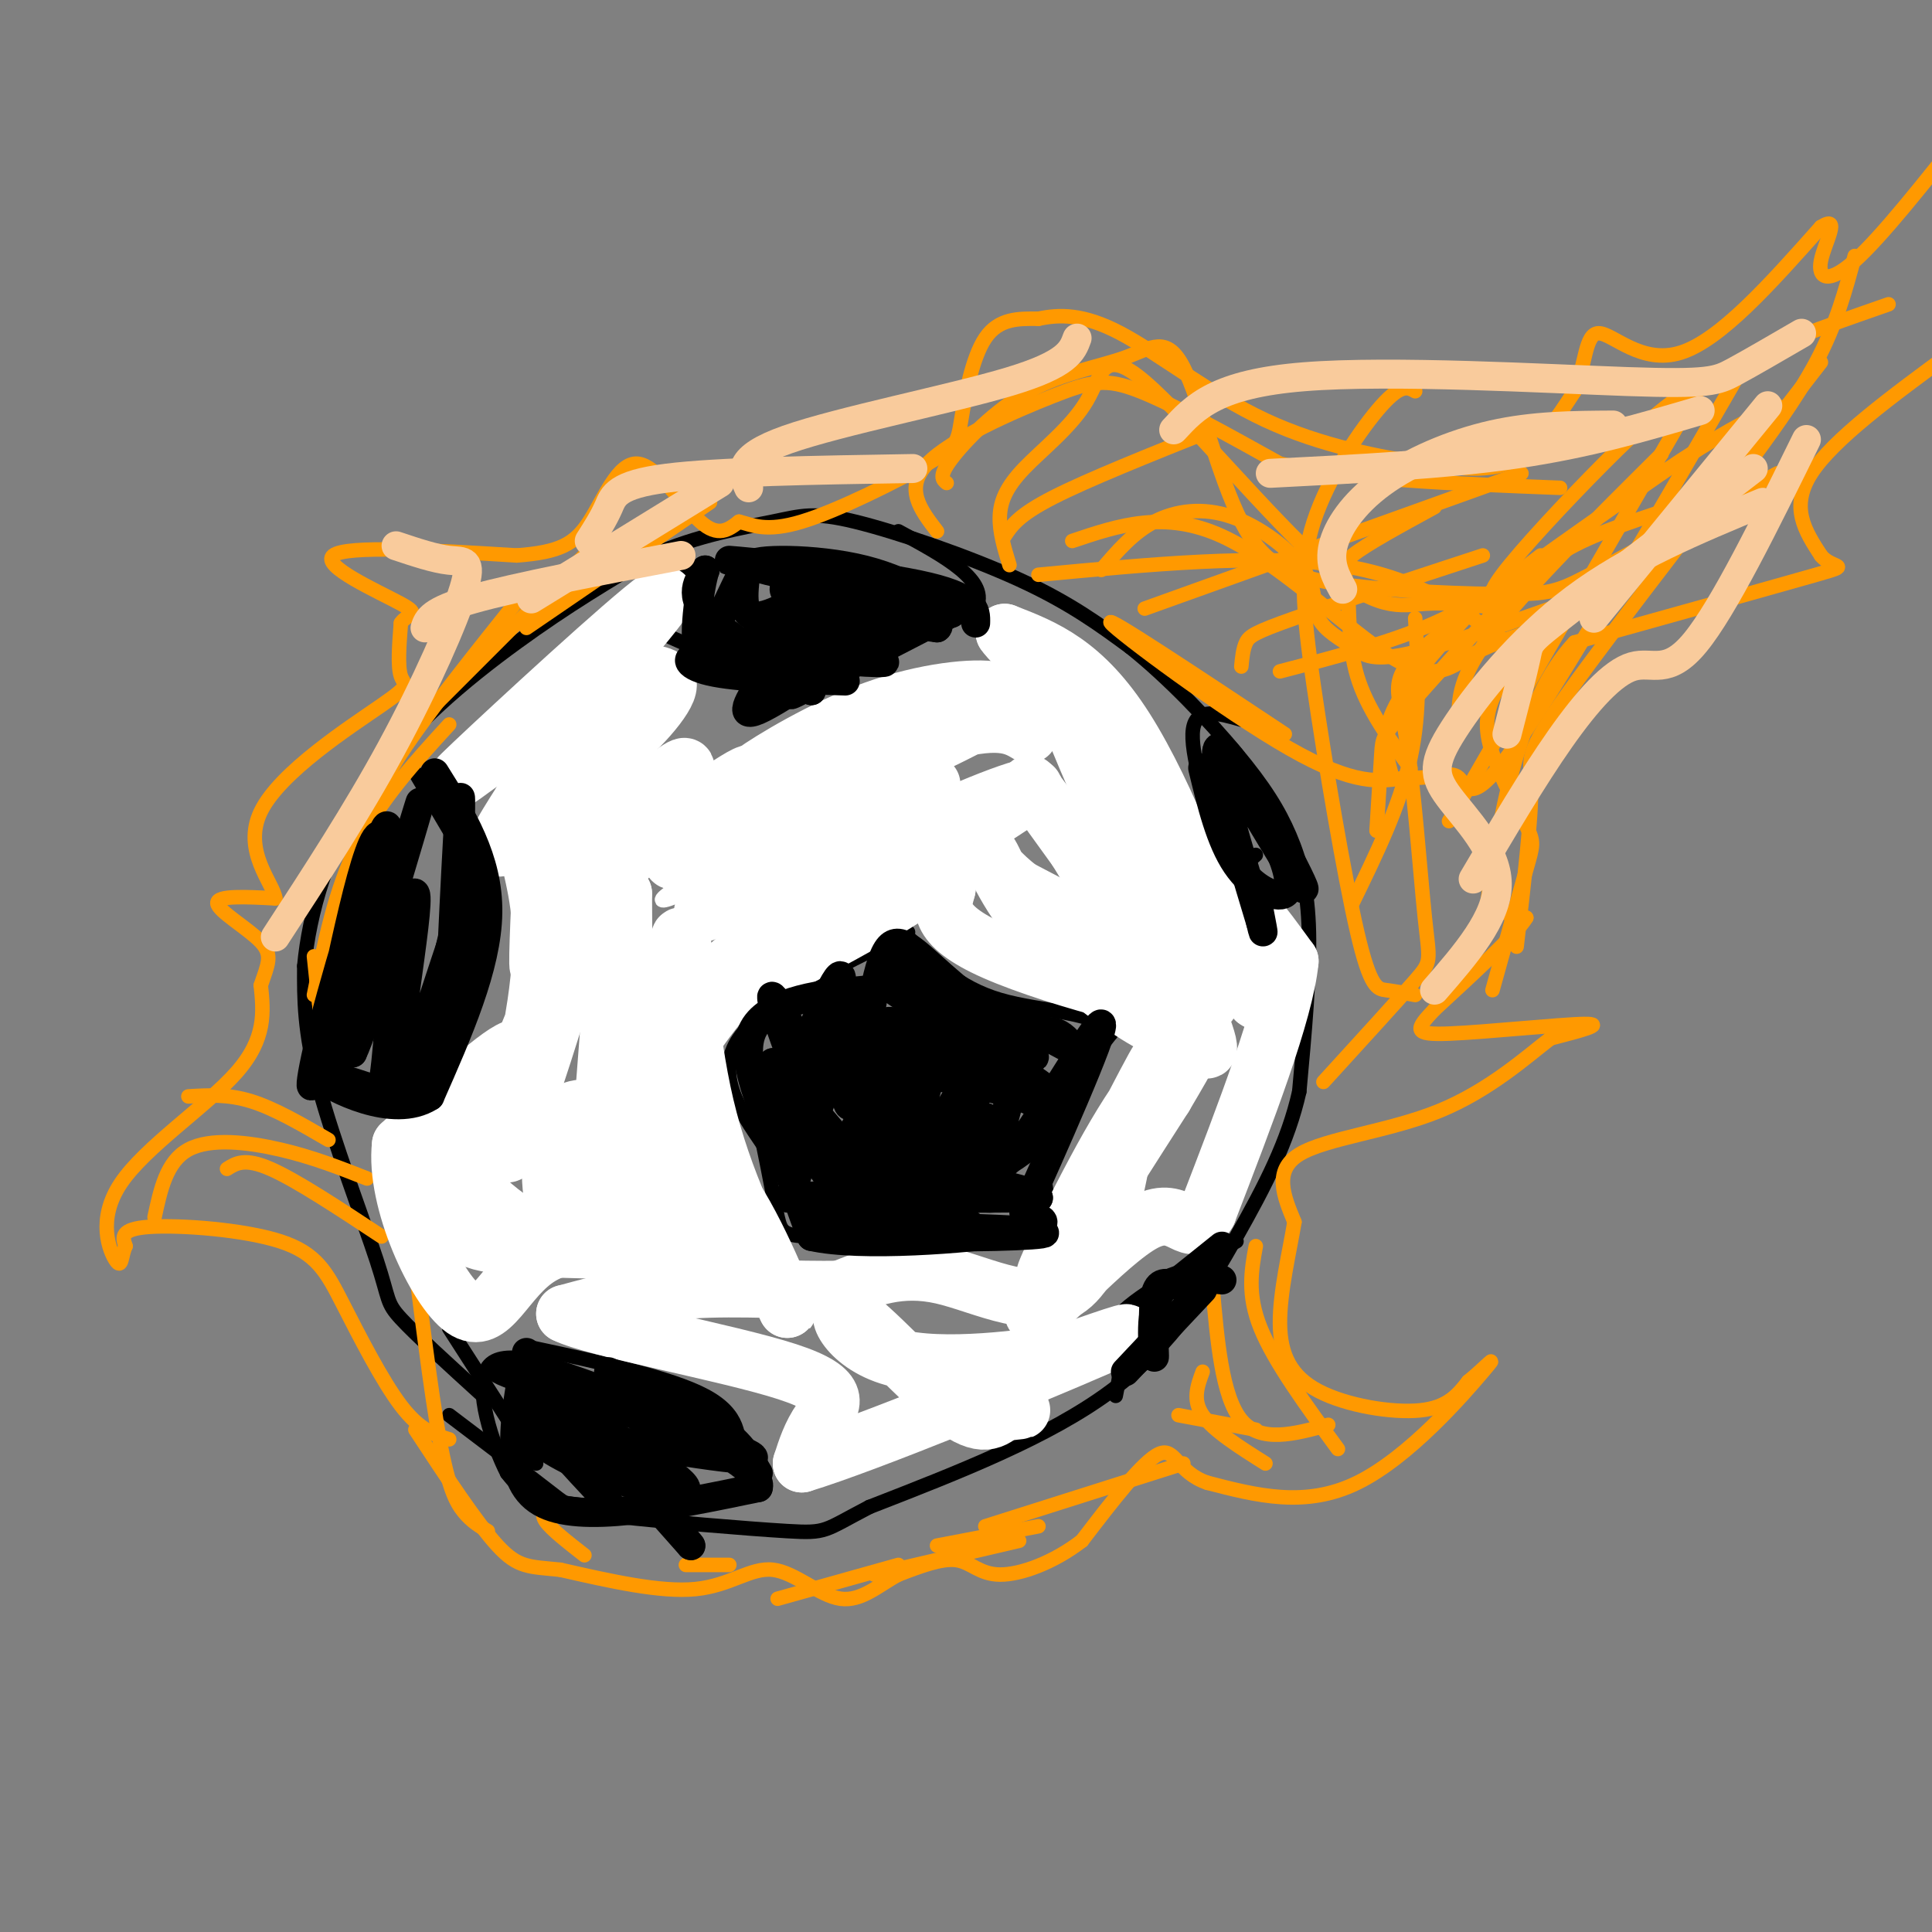 <svg viewBox='0 0 400 400' version='1.1' xmlns='http://www.w3.org/2000/svg' xmlns:xlink='http://www.w3.org/1999/xlink'><rect x="0" y="0" width="400" height="400" fill="#808080" stroke="none"/><g fill='none' stroke='#000000' stroke-width='3' stroke-linecap='round' stroke-linejoin='round'><path d='M100,289c-6.958,-6.327 -13.917,-12.655 -17,-16c-3.083,-3.345 -2.292,-3.708 -5,-12c-2.708,-8.292 -8.917,-24.512 -12,-36c-3.083,-11.488 -3.042,-18.244 -3,-25'/><path d='M63,200c0.964,-10.667 4.875,-24.833 13,-37c8.125,-12.167 20.464,-22.333 31,-30c10.536,-7.667 19.268,-12.833 28,-18'/><path d='M135,115c9.432,-4.223 19.013,-5.781 25,-7c5.987,-1.219 8.381,-2.097 17,0c8.619,2.097 23.463,7.171 34,12c10.537,4.829 16.769,9.415 23,14'/><path d='M234,134c7.944,6.332 16.305,15.161 22,22c5.695,6.839 8.726,11.687 11,17c2.274,5.313 3.793,11.089 4,20c0.207,8.911 -0.896,20.955 -2,33'/><path d='M269,226c-2.298,10.274 -7.042,19.458 -13,30c-5.958,10.542 -13.131,22.440 -26,32c-12.869,9.560 -31.435,16.780 -50,24'/><path d='M180,312c-9.620,4.998 -8.671,5.494 -17,5c-8.329,-0.494 -25.935,-1.979 -35,-3c-9.065,-1.021 -9.590,-1.577 -14,-5c-4.410,-3.423 -12.705,-9.711 -21,-16'/><path d='M93,275c0.000,0.000 18.000,28.000 18,28'/><path d='M188,193c-15.000,7.333 -30.000,14.667 -35,22c-5.000,7.333 0.000,14.667 5,22'/><path d='M158,237c1.369,6.560 2.292,11.958 3,15c0.708,3.042 1.202,3.726 6,4c4.798,0.274 13.899,0.137 23,0'/><path d='M190,256c9.321,-0.286 21.125,-1.000 25,-4c3.875,-3.000 -0.179,-8.286 1,-15c1.179,-6.714 7.589,-14.857 14,-23'/><path d='M230,214c-2.089,-4.556 -14.311,-4.444 -23,-7c-8.689,-2.556 -13.844,-7.778 -19,-13'/><path d='M142,117c0.000,0.000 -3.000,12.000 -3,12'/><path d='M139,129c-1.489,2.089 -3.711,1.311 0,3c3.711,1.689 13.356,5.844 23,10'/><path d='M162,142c3.133,2.800 -0.533,4.800 5,2c5.533,-2.800 20.267,-10.400 35,-18'/><path d='M202,126c3.167,-5.667 -6.417,-10.833 -16,-16'/><path d='M86,160c0.000,0.000 13.000,22.000 13,22'/><path d='M99,182c0.244,12.356 -5.644,32.244 -12,40c-6.356,7.756 -13.178,3.378 -20,-1'/><path d='M67,221c-3.667,-0.333 -2.833,-0.667 -2,-1'/><path d='M257,149c-4.667,-1.333 -9.333,-2.667 -10,2c-0.667,4.667 2.667,15.333 6,26'/><path d='M253,177c2.167,4.333 4.583,2.167 7,0'/><path d='M256,180c0.000,0.000 8.000,4.000 8,4'/><path d='M110,279c14.417,3.083 28.833,6.167 36,10c7.167,3.833 7.083,8.417 7,13'/><path d='M153,302c2.920,3.399 6.721,5.396 3,7c-3.721,1.604 -14.963,2.817 -24,3c-9.037,0.183 -15.868,-0.662 -20,-2c-4.132,-1.338 -5.566,-3.169 -7,-5'/><path d='M105,305c-3.000,-5.800 -7.000,-17.800 -4,-22c3.000,-4.200 13.000,-0.600 23,3'/><path d='M256,257c-10.000,5.417 -20.000,10.833 -24,15c-4.000,4.167 -2.000,7.083 0,10'/><path d='M232,282c-0.167,2.833 -0.583,4.917 -1,7'/></g>
<g fill='none' stroke='#ff9900' stroke-width='3' stroke-linecap='round' stroke-linejoin='round'><path d='M93,298c-3.054,-0.944 -6.108,-1.888 -10,-7c-3.892,-5.112 -8.620,-14.391 -12,-21c-3.380,-6.609 -5.410,-10.549 -13,-13c-7.590,-2.451 -20.740,-3.415 -27,-3c-6.260,0.415 -5.630,2.207 -5,4'/><path d='M26,258c-0.920,1.959 -0.721,4.855 -2,3c-1.279,-1.855 -4.037,-8.461 1,-16c5.037,-7.539 17.868,-16.011 24,-23c6.132,-6.989 5.566,-12.494 5,-18'/><path d='M54,204c1.452,-4.357 2.583,-6.250 0,-9c-2.583,-2.750 -8.881,-6.357 -9,-8c-0.119,-1.643 5.940,-1.321 12,-1'/><path d='M57,186c-0.274,-2.959 -6.960,-9.855 -3,-18c3.960,-8.145 18.566,-17.539 25,-22c6.434,-4.461 4.695,-3.989 4,-6c-0.695,-2.011 -0.348,-6.506 0,-11'/><path d='M83,129c1.286,-2.012 4.500,-1.542 0,-4c-4.500,-2.458 -16.714,-7.845 -14,-10c2.714,-2.155 20.357,-1.077 38,0'/><path d='M107,115c8.852,-0.667 11.981,-2.333 15,-7c3.019,-4.667 5.928,-12.333 10,-12c4.072,0.333 9.306,8.667 13,12c3.694,3.333 5.847,1.667 8,0'/><path d='M153,108c2.706,0.651 5.471,2.279 13,0c7.529,-2.279 19.822,-8.467 26,-12c6.178,-3.533 6.240,-4.413 7,-9c0.760,-4.587 2.217,-12.882 5,-17c2.783,-4.118 6.891,-4.059 11,-4'/><path d='M215,66c4.197,-0.893 9.188,-1.126 17,3c7.812,4.126 18.444,12.611 30,18c11.556,5.389 24.034,7.682 33,9c8.966,1.318 14.419,1.662 19,-1c4.581,-2.662 8.291,-8.331 12,-14'/><path d='M326,81c2.321,-5.429 2.125,-12.000 5,-12c2.875,0.000 8.821,6.571 17,4c8.179,-2.571 18.589,-14.286 29,-26'/><path d='M377,47c4.345,-2.762 0.708,3.333 0,7c-0.708,3.667 1.512,4.905 7,0c5.488,-4.905 14.244,-15.952 23,-27'/><path d='M404,73c-12.250,9.000 -24.500,18.000 -29,25c-4.500,7.000 -1.250,12.000 2,17'/><path d='M377,115c2.311,2.911 7.089,1.689 -1,4c-8.089,2.311 -29.044,8.156 -50,14'/><path d='M326,133c-11.500,12.274 -15.250,35.958 -17,47c-1.750,11.042 -1.500,9.440 0,9c1.500,-0.440 4.250,0.280 7,1'/><path d='M316,190c-2.000,3.333 -10.500,11.167 -19,19'/><path d='M297,209c-4.012,4.226 -4.542,5.292 3,5c7.542,-0.292 23.155,-1.940 28,-2c4.845,-0.060 -1.077,1.470 -7,3'/><path d='M321,215c-4.571,3.488 -12.500,10.708 -23,15c-10.500,4.292 -23.571,5.655 -29,9c-5.429,3.345 -3.214,8.673 -1,14'/><path d='M268,253c-1.016,6.156 -3.056,14.547 -3,21c0.056,6.453 2.207,10.968 8,14c5.793,3.032 15.226,4.581 21,4c5.774,-0.581 7.887,-3.290 10,-6'/><path d='M304,286c3.405,-2.750 6.917,-6.625 3,-2c-3.917,4.625 -15.262,17.750 -26,23c-10.738,5.250 -20.869,2.625 -31,0'/><path d='M250,307c-6.333,-2.133 -6.667,-7.467 -10,-6c-3.333,1.467 -9.667,9.733 -16,18'/><path d='M224,319c-5.929,4.583 -12.750,7.042 -17,7c-4.250,-0.042 -5.929,-2.583 -9,-3c-3.071,-0.417 -7.536,1.292 -12,3'/><path d='M186,326c-3.892,2.037 -7.620,5.628 -12,5c-4.380,-0.628 -9.410,-5.477 -14,-6c-4.590,-0.523 -8.740,3.279 -16,4c-7.260,0.721 -17.630,-1.640 -28,-4'/><path d='M116,325c-6.489,-0.667 -8.711,-0.333 -13,-5c-4.289,-4.667 -10.644,-14.333 -17,-24'/><path d='M274,224c7.719,-8.459 15.439,-16.919 19,-21c3.561,-4.081 2.965,-3.785 2,-13c-0.965,-9.215 -2.298,-27.943 -4,-38c-1.702,-10.057 -3.772,-11.445 5,-19c8.772,-7.555 28.386,-21.278 48,-35'/><path d='M344,98c12.000,-8.167 18.000,-11.083 24,-14'/><path d='M285,172c0.394,-6.351 0.788,-12.703 1,-16c0.212,-3.297 0.242,-3.541 5,-9c4.758,-5.459 14.245,-16.133 21,-23c6.755,-6.867 10.777,-9.926 18,-13c7.223,-3.074 17.647,-6.164 23,-8c5.353,-1.836 5.633,-2.417 9,-7c3.367,-4.583 9.819,-13.166 14,-21c4.181,-7.834 6.090,-14.917 8,-22'/><path d='M311,124c-1.869,0.006 -3.738,0.012 0,-5c3.738,-5.012 13.083,-15.042 21,-23c7.917,-7.958 14.405,-13.845 24,-19c9.595,-5.155 22.298,-9.577 35,-14'/><path d='M300,170c0.000,0.000 52.000,-90.000 52,-90'/><path d='M302,149c0.000,-4.417 0.000,-8.833 7,-18c7.000,-9.167 21.000,-23.083 35,-37'/><path d='M265,139c11.500,-3.000 23.000,-6.000 32,-10c9.000,-4.000 15.500,-9.000 22,-14'/><path d='M237,126c0.000,0.000 78.000,-28.000 78,-28'/><path d='M208,111c1.417,-2.167 2.833,-4.333 10,-8c7.167,-3.667 20.083,-8.833 33,-14'/><path d='M209,117c-1.044,-3.408 -2.089,-6.816 -2,-10c0.089,-3.184 1.310,-6.143 5,-10c3.690,-3.857 9.848,-8.611 13,-14c3.152,-5.389 3.299,-11.414 12,-4c8.701,7.414 25.958,28.265 37,38c11.042,9.735 15.869,8.353 21,8c5.131,-0.353 10.565,0.324 16,1'/><path d='M215,119c22.917,-2.167 45.833,-4.333 62,-2c16.167,2.333 25.583,9.167 35,16'/><path d='M222,112c9.548,-3.220 19.095,-6.440 31,-1c11.905,5.440 26.167,19.542 35,25c8.833,5.458 12.238,2.274 16,0c3.762,-2.274 7.881,-3.637 12,-5'/><path d='M280,187c4.917,-10.083 9.833,-20.167 12,-30c2.167,-9.833 1.583,-19.417 1,-29'/><path d='M293,206c-2.103,-0.385 -4.205,-0.770 -6,-1c-1.795,-0.230 -3.282,-0.305 -6,-12c-2.718,-11.695 -6.667,-35.011 -9,-51c-2.333,-15.989 -3.051,-24.651 0,-34c3.051,-9.349 9.872,-19.385 14,-24c4.128,-4.615 5.564,-3.807 7,-3'/><path d='M257,138c0.178,-1.844 0.356,-3.689 1,-5c0.644,-1.311 1.756,-2.089 10,-5c8.244,-2.911 23.622,-7.956 39,-13'/><path d='M288,160c-1.083,-4.000 -2.167,-8.000 1,-14c3.167,-6.000 10.583,-14.000 18,-22'/><path d='M251,266c1.000,11.583 2.000,23.167 6,28c4.000,4.833 11.000,2.917 18,1'/><path d='M260,258c-0.917,5.000 -1.833,10.000 1,17c2.833,7.000 9.417,16.000 16,25'/><path d='M249,284c-1.083,2.917 -2.167,5.833 0,9c2.167,3.167 7.583,6.583 13,10'/><path d='M244,293c0.000,0.000 16.000,3.000 16,3'/><path d='M204,316c0.000,0.000 41.000,-13.000 41,-13'/><path d='M194,320c0.000,0.000 21.000,-4.000 21,-4'/><path d='M181,326c0.000,0.000 30.000,-7.000 30,-7'/><path d='M161,331c0.000,0.000 25.000,-7.000 25,-7'/><path d='M142,324c0.000,0.000 9.000,0.000 9,0'/><path d='M114,312c-1.083,0.667 -2.167,1.333 -1,3c1.167,1.667 4.583,4.333 8,7'/><path d='M101,317c-1.689,-1.000 -3.378,-2.000 -5,-4c-1.622,-2.000 -3.178,-5.000 -5,-15c-1.822,-10.000 -3.911,-27.000 -6,-44'/><path d='M79,256c-8.833,-5.833 -17.667,-11.667 -23,-14c-5.333,-2.333 -7.167,-1.167 -9,0'/><path d='M76,244c-5.644,-2.222 -11.289,-4.444 -18,-6c-6.711,-1.556 -14.489,-2.444 -19,0c-4.511,2.444 -5.756,8.222 -7,14'/><path d='M68,236c-5.583,-3.250 -11.167,-6.500 -16,-8c-4.833,-1.500 -8.917,-1.250 -13,-1'/><path d='M73,227c-1.833,-1.583 -3.667,-3.167 -5,-8c-1.333,-4.833 -2.167,-12.917 -3,-21'/><path d='M65,206c2.167,-10.833 4.333,-21.667 9,-31c4.667,-9.333 11.833,-17.167 19,-25'/><path d='M77,171c0.333,-3.417 0.667,-6.833 6,-15c5.333,-8.167 15.667,-21.083 26,-34'/><path d='M83,153c0.000,0.000 38.000,-38.000 38,-38'/><path d='M109,130c0.000,0.000 38.000,-26.000 38,-26'/><path d='M309,205c2.760,-9.915 5.520,-19.829 7,-25c1.480,-5.171 1.681,-5.598 0,-9c-1.681,-3.402 -5.244,-9.778 -7,-15c-1.756,-5.222 -1.703,-9.291 2,-15c3.703,-5.709 11.058,-13.060 19,-19c7.942,-5.940 16.471,-10.470 25,-15'/><path d='M314,196c1.533,-13.222 3.067,-26.444 3,-33c-0.067,-6.556 -1.733,-6.444 8,-20c9.733,-13.556 30.867,-40.778 52,-68'/><path d='M292,159c-4.494,-6.143 -8.988,-12.286 -11,-19c-2.012,-6.714 -1.542,-14.000 -2,-18c-0.458,-4.000 -1.845,-4.714 1,-7c2.845,-2.286 9.923,-6.143 17,-10'/><path d='M194,110c-3.423,-4.452 -6.845,-8.905 -2,-14c4.845,-5.095 17.958,-10.833 26,-14c8.042,-3.167 11.012,-3.762 18,-1c6.988,2.762 17.994,8.881 29,15'/><path d='M265,96c14.500,3.333 36.250,4.167 58,5'/><path d='M196,100c-0.861,-0.694 -1.722,-1.388 1,-5c2.722,-3.612 9.028,-10.142 16,-14c6.972,-3.858 14.612,-5.043 20,-7c5.388,-1.957 8.525,-4.686 12,2c3.475,6.686 7.287,22.786 12,32c4.713,9.214 10.325,11.542 21,13c10.675,1.458 26.412,2.046 35,2c8.588,-0.046 10.025,-0.728 18,-5c7.975,-4.272 22.487,-12.136 37,-20'/><path d='M228,118c3.281,-3.850 6.561,-7.700 11,-10c4.439,-2.300 10.036,-3.051 16,-1c5.964,2.051 12.294,6.903 15,11c2.706,4.097 1.787,7.438 3,10c1.213,2.562 4.557,4.344 7,6c2.443,1.656 3.984,3.188 13,1c9.016,-2.188 25.508,-8.094 42,-14'/><path d='M266,152c-18.778,-12.467 -37.556,-24.933 -36,-23c1.556,1.933 23.444,18.267 37,26c13.556,7.733 18.778,6.867 24,6'/><path d='M291,161c6.060,0.393 9.208,-1.625 11,0c1.792,1.625 2.226,6.893 12,-7c9.774,-13.893 28.887,-46.946 48,-80'/></g>
<g fill='none' stroke='#ffffff' stroke-width='3' stroke-linecap='round' stroke-linejoin='round'><path d='M211,144c-26.051,14.104 -52.102,28.207 -65,36c-12.898,7.793 -12.643,9.274 6,0c18.643,-9.274 55.673,-29.305 64,-36c8.327,-6.695 -12.049,-0.056 -23,4c-10.951,4.056 -12.475,5.528 -14,7'/><path d='M179,155c-8.623,4.066 -23.180,10.730 -28,14c-4.820,3.270 0.098,3.144 13,-1c12.902,-4.144 33.788,-12.307 29,-11c-4.788,1.307 -35.251,12.083 -44,16c-8.749,3.917 4.214,0.976 15,-3c10.786,-3.976 19.393,-8.988 28,-14'/><path d='M192,156c6.236,-2.931 7.826,-3.260 7,-4c-0.826,-0.740 -4.069,-1.892 -7,-2c-2.931,-0.108 -5.552,0.826 -12,5c-6.448,4.174 -16.724,11.587 -27,19'/></g>
<g fill='none' stroke='#ffffff' stroke-width='12' stroke-linecap='round' stroke-linejoin='round'><path d='M213,152c-3.086,-1.847 -6.172,-3.694 -19,0c-12.828,3.694 -35.397,12.928 -43,17c-7.603,4.072 -0.239,2.981 15,-3c15.239,-5.981 38.354,-16.852 42,-20c3.646,-3.148 -12.177,1.426 -28,6'/><path d='M180,152c-12.738,4.800 -30.583,13.801 -27,14c3.583,0.199 28.596,-8.402 42,-14c13.404,-5.598 15.201,-8.191 11,-9c-4.201,-0.809 -14.400,0.167 -25,4c-10.600,3.833 -21.600,10.524 -25,13c-3.400,2.476 0.800,0.738 5,-1'/><path d='M161,159c12.110,-5.408 39.885,-18.429 34,-13c-5.885,5.429 -45.431,29.308 -47,33c-1.569,3.692 34.837,-12.802 43,-16c8.163,-3.198 -11.919,6.901 -32,17'/><path d='M159,180c-9.655,6.174 -17.791,13.110 -11,6c6.791,-7.110 28.511,-28.267 26,-29c-2.511,-0.733 -29.253,18.956 -34,21c-4.747,2.044 12.501,-13.559 15,-17c2.499,-3.441 -9.750,5.279 -22,14'/><path d='M133,175c-5.255,4.174 -7.394,7.609 -3,2c4.394,-5.609 15.321,-20.263 11,-18c-4.321,2.263 -23.890,21.442 -26,21c-2.110,-0.442 13.240,-20.503 13,-23c-0.240,-2.497 -16.068,12.572 -22,17c-5.932,4.428 -1.966,-1.786 2,-8'/><path d='M108,166c2.356,-3.956 7.244,-9.844 7,-12c-0.244,-2.156 -5.622,-0.578 -11,1'/><path d='M104,155c-5.536,3.131 -13.875,10.458 -6,3c7.875,-7.458 31.964,-29.702 38,-34c6.036,-4.298 -5.982,9.351 -18,23'/><path d='M118,147c-3.762,5.034 -4.166,6.119 -3,8c1.166,1.881 3.904,4.556 9,2c5.096,-2.556 12.552,-10.345 14,-14c1.448,-3.655 -3.110,-3.176 -5,-4c-1.890,-0.824 -1.111,-2.950 -2,4c-0.889,6.950 -3.444,22.975 -6,39'/><path d='M125,182c-0.887,1.667 -0.104,-13.667 -1,-25c-0.896,-11.333 -3.472,-18.667 -6,-8c-2.528,10.667 -5.008,39.333 -6,48c-0.992,8.667 -0.496,-2.667 0,-14'/><path d='M110,179c1.612,7.085 3.225,14.169 1,29c-2.225,14.831 -8.287,37.408 -5,29c3.287,-8.408 15.923,-47.802 15,-49c-0.923,-1.198 -15.407,35.801 -20,47c-4.593,11.199 0.703,-3.400 6,-18'/><path d='M107,217c-3.000,0.333 -13.500,10.167 -24,20'/><path d='M83,237c-1.345,11.429 7.292,30.000 13,34c5.708,4.000 8.488,-6.571 16,-11c7.512,-4.429 19.756,-2.714 32,-1'/><path d='M144,259c-3.034,-0.143 -26.620,0.000 -38,-1c-11.380,-1.000 -10.556,-3.144 -12,-8c-1.444,-4.856 -5.158,-12.423 -3,-11c2.158,1.423 10.188,11.835 19,16c8.812,4.165 18.406,2.082 28,0'/><path d='M138,255c1.585,-1.959 -8.451,-6.855 -8,-5c0.451,1.855 11.391,10.461 13,8c1.609,-2.461 -6.112,-15.989 -10,-30c-3.888,-14.011 -3.944,-28.506 -4,-43'/><path d='M129,185c-1.621,5.879 -3.672,42.075 -5,54c-1.328,11.925 -1.933,-0.422 -2,-2c-0.067,-1.578 0.405,7.614 2,15c1.595,7.386 4.313,12.968 8,15c3.687,2.032 8.344,0.516 13,-1'/><path d='M145,266c2.821,-0.848 3.375,-2.468 2,-10c-1.375,-7.532 -4.678,-20.978 -6,-35c-1.322,-14.022 -0.664,-28.621 0,-27c0.664,1.621 1.332,19.463 5,35c3.668,15.537 10.334,28.768 17,42'/><path d='M163,271c0.970,2.008 -5.107,-13.974 -11,-23c-5.893,-9.026 -11.604,-11.098 -18,-14c-6.396,-2.902 -13.477,-6.633 -17,-3c-3.523,3.633 -3.487,14.632 -2,19c1.487,4.368 4.425,2.105 8,-2c3.575,-4.105 7.788,-10.053 12,-16'/><path d='M135,232c2.252,-4.013 1.882,-6.045 6,-13c4.118,-6.955 12.724,-18.834 25,-27c12.276,-8.166 28.222,-12.619 25,-9c-3.222,3.619 -25.611,15.309 -48,27'/><path d='M143,210c-6.688,2.821 0.592,-3.625 9,-11c8.408,-7.375 17.944,-15.678 31,-23c13.056,-7.322 29.630,-13.664 31,-13c1.370,0.664 -12.466,8.332 -18,13c-5.534,4.668 -2.767,6.334 0,8'/><path d='M196,184c-0.821,3.238 -2.875,7.333 10,13c12.875,5.667 40.679,12.905 44,11c3.321,-1.905 -17.839,-12.952 -39,-24'/><path d='M211,184c-7.690,-6.084 -7.414,-9.293 -6,-7c1.414,2.293 3.967,10.089 14,20c10.033,9.911 27.547,21.938 26,14c-1.547,-7.938 -22.156,-35.839 -29,-45c-6.844,-9.161 0.078,0.420 7,10'/><path d='M223,176c9.250,15.214 28.875,48.250 27,40c-1.875,-8.250 -25.250,-57.786 -29,-69c-3.750,-11.214 12.125,15.893 28,43'/><path d='M249,190c1.911,-1.089 -7.311,-25.311 -16,-39c-8.689,-13.689 -16.844,-16.844 -25,-20'/><path d='M208,131c1.000,1.778 16.000,16.222 27,31c11.000,14.778 18.000,29.889 25,45'/><path d='M260,207c2.511,2.289 -3.711,-14.489 -4,-19c-0.289,-4.511 5.356,3.244 11,11'/><path d='M267,199c-1.000,10.500 -9.000,31.250 -17,52'/><path d='M250,251c-3.881,6.833 -5.083,-2.083 -13,2c-7.917,4.083 -22.548,21.167 -23,19c-0.452,-2.167 13.274,-23.583 27,-45'/><path d='M241,227c5.887,-9.946 7.104,-12.312 5,-11c-2.104,1.312 -7.528,6.302 -15,19c-7.472,12.698 -16.993,33.105 -14,28c2.993,-5.105 18.498,-35.720 22,-42c3.502,-6.280 -4.999,11.777 -8,18c-3.001,6.223 -0.500,0.611 2,-5'/><path d='M233,234c-0.821,6.619 -3.875,25.667 -11,32c-7.125,6.333 -18.321,-0.048 -27,-2c-8.679,-1.952 -14.839,0.524 -21,3'/><path d='M174,267c-9.000,0.244 -21.000,-0.644 -31,0c-10.000,0.644 -18.000,2.822 -26,5'/><path d='M117,272c5.917,3.000 33.708,8.000 46,12c12.292,4.000 9.083,7.000 7,10c-2.083,3.000 -3.042,6.000 -4,9'/><path d='M166,303c13.200,-3.978 48.200,-18.422 61,-24c12.800,-5.578 3.400,-2.289 -6,1'/><path d='M221,280c-8.236,1.226 -25.826,3.793 -36,1c-10.174,-2.793 -12.931,-10.944 -9,-9c3.931,1.944 14.552,13.984 21,19c6.448,5.016 8.724,3.008 11,1'/><path d='M208,292c2.778,0.111 4.222,-0.111 3,0c-1.222,0.111 -5.111,0.556 -9,1'/></g>
<g fill='none' stroke='#000000' stroke-width='6' stroke-linecap='round' stroke-linejoin='round'><path d='M249,159c1.827,7.542 3.655,15.083 7,20c3.345,4.917 8.208,7.208 10,6c1.792,-1.208 0.512,-5.917 -2,-11c-2.512,-5.083 -6.256,-10.542 -10,-16'/><path d='M254,158c3.179,5.560 16.125,27.458 16,26c-0.125,-1.458 -13.321,-26.274 -17,-29c-3.679,-2.726 2.161,16.637 8,36'/><path d='M261,191c1.167,5.000 0.083,-0.500 -1,-6'/><path d='M197,127c-2.978,-0.267 -5.956,-0.533 -14,4c-8.044,4.533 -21.156,13.867 -26,16c-4.844,2.133 -1.422,-2.933 2,-8'/><path d='M159,139c-1.833,-2.333 -7.417,-4.167 -13,-6'/><path d='M175,141c-11.222,-0.356 -22.444,-0.711 -28,-2c-5.556,-1.289 -5.444,-3.511 -1,-3c4.444,0.511 13.222,3.756 22,7'/><path d='M168,143c-0.933,-1.533 -14.267,-8.867 -20,-14c-5.733,-5.133 -3.867,-8.067 -2,-11'/><path d='M146,118c-1.120,3.057 -2.919,16.201 -1,16c1.919,-0.201 7.555,-13.746 9,-16c1.445,-2.254 -1.301,6.785 1,9c2.301,2.215 9.651,-2.392 17,-7'/><path d='M172,120c0.464,-1.107 -6.875,-0.375 -9,1c-2.125,1.375 0.964,3.393 7,5c6.036,1.607 15.018,2.804 24,4'/><path d='M194,130c1.664,-0.882 -6.177,-5.087 -12,-6c-5.823,-0.913 -9.626,1.465 -14,4c-4.374,2.535 -9.317,5.226 -4,7c5.317,1.774 20.893,2.632 19,2c-1.893,-0.632 -21.255,-2.752 -26,-4c-4.745,-1.248 5.128,-1.624 15,-2'/><path d='M172,131c5.333,-0.500 11.167,-0.750 17,-1'/><path d='M202,129c0.071,-2.738 0.143,-5.476 -12,-8c-12.143,-2.524 -36.500,-4.833 -39,-5c-2.500,-0.167 16.857,1.810 28,4c11.143,2.190 14.071,4.595 17,7'/><path d='M196,127c0.524,-0.821 -6.667,-6.375 -17,-9c-10.333,-2.625 -23.810,-2.321 -23,-1c0.810,1.321 15.905,3.661 31,6'/><path d='M196,204c-4.467,0.156 -8.933,0.311 -17,1c-8.067,0.689 -19.733,1.911 -23,8c-3.267,6.089 1.867,17.044 7,28'/><path d='M163,241c2.000,7.167 3.500,11.083 5,15'/><path d='M168,256c10.022,2.289 32.578,0.511 42,-1c9.422,-1.511 5.711,-2.756 2,-4'/><path d='M212,251c5.190,-11.524 17.167,-38.333 16,-39c-1.167,-0.667 -15.476,24.810 -20,29c-4.524,4.190 0.738,-12.905 6,-30'/><path d='M214,211c-3.393,1.083 -14.875,18.792 -16,21c-1.125,2.208 8.107,-11.083 14,-16c5.893,-4.917 8.446,-1.458 11,2'/><path d='M223,218c-8.156,-4.667 -34.044,-17.333 -39,-19c-4.956,-1.667 11.022,7.667 27,17'/><path d='M211,216c1.205,0.116 -9.284,-8.092 -16,-14c-6.716,-5.908 -9.659,-9.514 -12,-4c-2.341,5.514 -4.081,20.148 -4,23c0.081,2.852 1.983,-6.078 1,-8c-0.983,-1.922 -4.852,3.165 -8,10c-3.148,6.835 -5.574,15.417 -8,24'/><path d='M164,247c1.333,-6.178 8.667,-33.622 10,-42c1.333,-8.378 -3.333,2.311 -8,13'/><path d='M166,218c-3.436,5.239 -8.026,11.838 -5,7c3.026,-4.838 13.667,-21.111 16,-19c2.333,2.111 -3.641,22.607 -1,23c2.641,0.393 13.897,-19.316 15,-21c1.103,-1.684 -7.949,14.658 -17,31'/><path d='M174,239c1.755,-2.673 14.641,-24.854 14,-23c-0.641,1.854 -14.811,27.744 -15,29c-0.189,1.256 13.603,-22.124 15,-23c1.397,-0.876 -9.601,20.750 -11,25c-1.399,4.250 6.800,-8.875 15,-22'/><path d='M192,225c-1.103,4.805 -11.362,27.818 -9,26c2.362,-1.818 17.344,-28.467 19,-30c1.656,-1.533 -10.016,22.049 -11,26c-0.984,3.951 8.719,-11.728 12,-15c3.281,-3.272 0.141,5.864 -3,15'/><path d='M200,247c3.214,2.262 12.750,0.417 3,0c-9.750,-0.417 -38.786,0.595 -40,1c-1.214,0.405 25.393,0.202 52,0'/><path d='M215,248c0.057,-1.901 -25.799,-6.654 -29,-5c-3.201,1.654 16.254,9.715 16,12c-0.254,2.285 -20.215,-1.204 -25,-2c-4.785,-0.796 5.608,1.102 16,3'/><path d='M193,256c10.341,0.331 28.193,-0.341 22,-1c-6.193,-0.659 -36.430,-1.304 -44,-2c-7.570,-0.696 7.528,-1.444 20,-5c12.472,-3.556 22.319,-9.919 25,-14c2.681,-4.081 -1.806,-5.880 -5,-7c-3.194,-1.120 -5.097,-1.560 -7,-2'/><path d='M204,225c-8.134,-1.756 -24.970,-5.144 -21,-6c3.970,-0.856 28.744,0.822 31,0c2.256,-0.822 -18.008,-4.144 -26,-6c-7.992,-1.856 -3.712,-2.244 3,0c6.712,2.244 15.856,7.122 25,12'/><path d='M216,225c-4.179,-3.310 -27.125,-17.583 -31,-20c-3.875,-2.417 11.321,7.024 12,10c0.679,2.976 -13.161,-0.512 -27,-4'/><path d='M170,211c-4.440,4.988 -2.042,19.458 3,29c5.042,9.542 12.726,14.155 11,10c-1.726,-4.155 -12.863,-17.077 -24,-30'/><path d='M160,220c-0.310,2.774 10.917,24.708 12,24c1.083,-0.708 -7.976,-24.060 -11,-33c-3.024,-8.940 -0.012,-3.470 3,2'/><path d='M90,160c5.583,8.917 11.167,17.833 11,29c-0.167,11.167 -6.083,24.583 -12,38'/><path d='M89,227c-7.556,4.889 -20.444,-1.889 -23,-4c-2.556,-2.111 5.222,0.444 13,3'/><path d='M79,226c2.676,-14.001 2.866,-50.503 0,-53c-2.866,-2.497 -8.789,29.011 -12,43c-3.211,13.989 -3.711,10.459 0,-4c3.711,-14.459 11.632,-39.845 13,-41c1.368,-1.155 -3.816,21.923 -9,45'/><path d='M71,216c3.297,-7.985 16.038,-50.449 16,-50c-0.038,0.449 -12.856,43.811 -17,55c-4.144,11.189 0.384,-9.795 4,-24c3.616,-14.205 6.319,-21.630 6,-17c-0.319,4.630 -3.659,21.315 -7,38'/><path d='M73,218c2.355,-4.693 11.741,-35.426 13,-33c1.259,2.426 -5.611,38.011 -3,37c2.611,-1.011 14.703,-38.618 15,-40c0.297,-1.382 -11.201,33.462 -14,42c-2.799,8.538 3.100,-9.231 9,-27'/><path d='M93,197c2.285,-9.281 3.499,-18.982 3,-11c-0.499,7.982 -2.711,33.649 -3,30c-0.289,-3.649 1.346,-36.614 2,-47c0.654,-10.386 0.327,1.807 0,14'/><path d='M109,280c-2.500,13.167 -5.000,26.333 3,31c8.000,4.667 26.500,0.833 45,-3'/><path d='M157,308c1.396,-4.257 -17.616,-13.399 -33,-19c-15.384,-5.601 -27.142,-7.662 -17,-4c10.142,3.662 42.183,13.046 48,16c5.817,2.954 -14.592,-0.523 -35,-4'/><path d='M120,297c-8.160,-1.003 -11.059,-1.512 -10,0c1.059,1.512 6.077,5.043 14,8c7.923,2.957 18.753,5.339 18,3c-0.753,-2.339 -13.087,-9.399 -20,-14c-6.913,-4.601 -8.404,-6.743 -4,-2c4.404,4.743 14.702,16.372 25,28'/><path d='M143,320c0.881,0.798 -9.417,-11.208 -18,-19c-8.583,-7.792 -15.452,-11.369 -15,-9c0.452,2.369 8.226,10.685 16,19'/><path d='M157,305c-1.917,-3.250 -3.833,-6.500 -9,-10c-5.167,-3.500 -13.583,-7.250 -22,-11'/><path d='M253,265c-5.405,-0.542 -10.810,-1.083 -13,3c-2.190,4.083 -1.167,12.792 -1,13c0.167,0.208 -0.524,-8.083 0,-12c0.524,-3.917 2.262,-3.458 4,-3'/><path d='M243,266c2.333,-1.833 6.167,-4.917 10,-8'/><path d='M249,267c0.000,0.000 -16.000,17.000 -16,17'/></g>
<g fill='none' stroke='#f9cb9c' stroke-width='6' stroke-linecap='round' stroke-linejoin='round'><path d='M297,205c6.520,-7.501 13.040,-15.002 13,-22c-0.040,-6.998 -6.640,-13.494 -10,-18c-3.360,-4.506 -3.482,-7.021 1,-14c4.482,-6.979 13.566,-18.423 25,-27c11.434,-8.577 25.217,-14.289 39,-20'/><path d='M305,182c6.161,-10.458 12.321,-20.917 18,-29c5.679,-8.083 10.875,-13.792 15,-15c4.125,-1.208 7.179,2.083 13,-5c5.821,-7.083 14.411,-24.542 23,-42'/><path d='M312,152c1.667,-6.422 3.333,-12.844 4,-16c0.667,-3.156 0.333,-3.044 8,-9c7.667,-5.956 23.333,-17.978 39,-30'/><path d='M278,122c-1.440,-2.619 -2.881,-5.238 -2,-9c0.881,-3.762 4.083,-8.667 10,-13c5.917,-4.333 14.548,-8.095 23,-10c8.452,-1.905 16.726,-1.952 25,-2'/><path d='M330,128c0.000,0.000 36.000,-44.000 36,-44'/><path d='M243,89c4.405,-4.774 8.810,-9.548 27,-11c18.190,-1.452 50.167,0.417 67,1c16.833,0.583 18.524,-0.119 22,-2c3.476,-1.881 8.738,-4.940 14,-8'/><path d='M263,98c18.083,-0.917 36.167,-1.833 51,-4c14.833,-2.167 26.417,-5.583 38,-9'/><path d='M57,194c8.423,-12.911 16.845,-25.821 24,-39c7.155,-13.179 13.042,-26.625 15,-33c1.958,-6.375 -0.012,-5.679 -3,-6c-2.988,-0.321 -6.994,-1.661 -11,-3'/><path d='M88,130c0.583,-1.750 1.167,-3.500 10,-6c8.833,-2.500 25.917,-5.750 43,-9'/><path d='M110,124c0.000,0.000 39.000,-24.000 39,-24'/><path d='M122,112c1.489,-2.333 2.978,-4.667 4,-7c1.022,-2.333 1.578,-4.667 12,-6c10.422,-1.333 30.711,-1.667 51,-2'/><path d='M155,101c-1.422,-3.089 -2.844,-6.178 8,-10c10.844,-3.822 33.956,-8.378 46,-12c12.044,-3.622 13.022,-6.311 14,-9'/></g>
</svg>